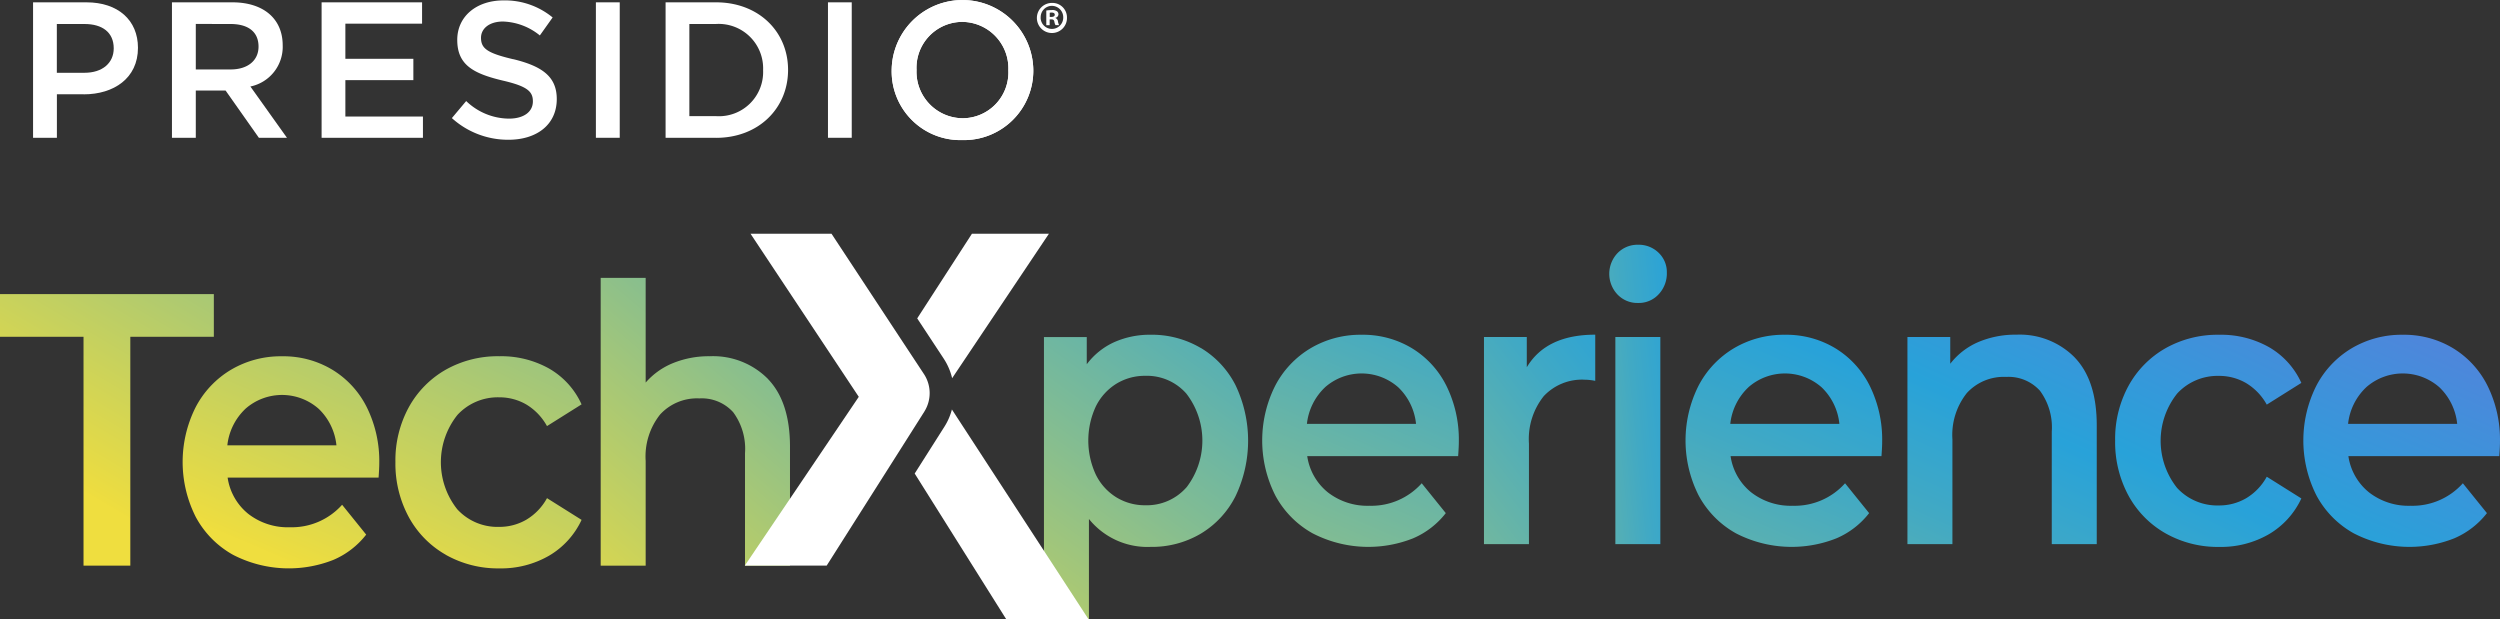 <?xml version="1.0" encoding="UTF-8"?> <svg xmlns="http://www.w3.org/2000/svg" xmlns:xlink="http://www.w3.org/1999/xlink" id="TX_logo" data-name="TX logo" width="228.442" height="56.607" viewBox="0 0 228.442 56.607"><rect x="0" y="0" width="228.442" height="56.607" fill="#333333" stroke="none"/><defs><linearGradient id="linear-gradient" x1="0.235" y1="0.65" x2="1.946" y2="-3.028" gradientUnits="objectBoundingBox"><stop offset="0" stop-color="#efde3f"></stop><stop offset="0" stop-color="#eedd3f"></stop><stop offset="0.34" stop-color="#84bd91"></stop><stop offset="0.57" stop-color="#41a9c4"></stop><stop offset="0.68" stop-color="#28a2d9"></stop><stop offset="0.88" stop-color="#4d87db"></stop><stop offset="1" stop-color="#5d7cdd"></stop></linearGradient><linearGradient id="linear-gradient-2" x1="0.359" y1="0.89" x2="2.22" y2="-3.818" xlink:href="#linear-gradient"></linearGradient><linearGradient id="linear-gradient-3" x1="0.237" y1="1.212" x2="2.203" y2="-3.495" xlink:href="#linear-gradient"></linearGradient><linearGradient id="linear-gradient-4" x1="0.013" y1="1.374" x2="1.946" y2="-2.096" xlink:href="#linear-gradient"></linearGradient><linearGradient id="linear-gradient-5" x1="-0.247" y1="1.692" x2="1.546" y2="-1.816" xlink:href="#linear-gradient"></linearGradient><linearGradient id="linear-gradient-6" x1="-0.327" y1="2.624" x2="1.535" y2="-2.084" xlink:href="#linear-gradient"></linearGradient><linearGradient id="linear-gradient-7" x1="-1.409" y1="2.884" x2="1.88" y2="-1.884" xlink:href="#linear-gradient"></linearGradient><linearGradient id="linear-gradient-8" x1="-3.176" y1="2.439" x2="3.178" y2="-0.896" xlink:href="#linear-gradient"></linearGradient><linearGradient id="linear-gradient-9" x1="-0.582" y1="3.269" x2="1.28" y2="-1.439" xlink:href="#linear-gradient"></linearGradient><linearGradient id="linear-gradient-10" x1="-0.773" y1="3.643" x2="1.161" y2="-1.124" xlink:href="#linear-gradient"></linearGradient><linearGradient id="linear-gradient-11" x1="-0.894" y1="3.921" x2="1.072" y2="-0.787" xlink:href="#linear-gradient"></linearGradient><linearGradient id="linear-gradient-12" x1="-0.954" y1="4.211" x2="0.908" y2="-0.498" xlink:href="#linear-gradient"></linearGradient></defs><g id="Group_19323" data-name="Group 19323"><g id="Group_19321" data-name="Group 19321" transform="translate(0 21.36)"><g id="Group_19319" data-name="Group 19319" transform="translate(0 1.003)"><g id="Group_19317" data-name="Group 19317" transform="translate(0 3.026)"><path id="Path_63481" data-name="Path 63481" d="M7.632,54.256H0v-3.9H19.54v3.9H11.908V75.168H7.632V54.256Z" transform="translate(0 -48.871)" fill="url(#linear-gradient)"></path><path id="Path_63482" data-name="Path 63482" d="M49.166,72.086H35.38A5.219,5.219,0,0,0,37.269,75.4a5.88,5.88,0,0,0,3.8,1.222,6.166,6.166,0,0,0,4.772-2.055l2.2,2.727A7.523,7.523,0,0,1,45.051,79.6a11.087,11.087,0,0,1-9.175-.459,8.618,8.618,0,0,1-3.405-3.453,11.136,11.136,0,0,1-.032-10,8.606,8.606,0,0,1,3.24-3.453A8.921,8.921,0,0,1,40.349,61a8.644,8.644,0,0,1,4.59,1.222,8.383,8.383,0,0,1,3.16,3.437,11.08,11.08,0,0,1,1.137,5.124c0,.31-.021.742-.064,1.313ZM37.013,65.793a5.4,5.4,0,0,0-1.66,3.346h9.97a5.366,5.366,0,0,0-1.612-3.33,5.058,5.058,0,0,0-6.7-.016Z" transform="translate(-14.58 -53.832)" fill="url(#linear-gradient-2)"></path><path id="Path_63483" data-name="Path 63483" d="M72.3,79.132a8.786,8.786,0,0,1-3.389-3.453,10.25,10.25,0,0,1-1.217-5.017,10.124,10.124,0,0,1,1.217-5,8.848,8.848,0,0,1,3.373-3.437A9.671,9.671,0,0,1,77.2,60.99a8.917,8.917,0,0,1,4.558,1.137,7.178,7.178,0,0,1,2.946,3.261l-3.16,1.985A5.253,5.253,0,0,0,79.656,65.4a4.876,4.876,0,0,0-2.482-.656,5.015,5.015,0,0,0-3.816,1.612,6.925,6.925,0,0,0-.016,8.614,4.983,4.983,0,0,0,3.832,1.612,4.862,4.862,0,0,0,2.482-.656,5.174,5.174,0,0,0,1.889-1.969l3.16,1.985a7.4,7.4,0,0,1-2.978,3.277A8.756,8.756,0,0,1,77.2,80.375a9.689,9.689,0,0,1-4.9-1.238Z" transform="translate(-31.562 -53.827)" fill="url(#linear-gradient-3)"></path><path id="Path_63484" data-name="Path 63484" d="M118.131,56.82q2.009,2.09,2.007,6.2V73.867h-4.11V63.587a5.619,5.619,0,0,0-1.083-3.741,3.87,3.87,0,0,0-3.09-1.26,4.568,4.568,0,0,0-3.587,1.473A6.163,6.163,0,0,0,106.95,64.3v9.57h-4.11V47.57h4.11v9.57a6.6,6.6,0,0,1,2.519-1.788,8.686,8.686,0,0,1,3.341-.619,7.058,7.058,0,0,1,5.332,2.092Z" transform="translate(-47.951 -47.57)" fill="url(#linear-gradient-4)"></path></g><g id="Group_19318" data-name="Group 19318" transform="translate(95.394)"><path id="Path_63485" data-name="Path 63485" d="M193.055,58.511a8.39,8.39,0,0,1,3.176,3.4,11.762,11.762,0,0,1,0,10.157,8.381,8.381,0,0,1-3.176,3.421,8.772,8.772,0,0,1-4.59,1.206,6.858,6.858,0,0,1-5.626-2.551v9.18h-4.11v-25.8h3.912v2.482a6.476,6.476,0,0,1,2.519-2.023,7.965,7.965,0,0,1,3.3-.673,8.772,8.772,0,0,1,4.59,1.206Zm-1.313,12.762a7.027,7.027,0,0,0,0-8.582,4.789,4.789,0,0,0-3.736-1.628,4.976,4.976,0,0,0-2.663.726,5.083,5.083,0,0,0-1.873,2.071,7.4,7.4,0,0,0,0,6.234,5.05,5.05,0,0,0,1.873,2.071,4.976,4.976,0,0,0,2.663.726,4.807,4.807,0,0,0,3.736-1.628Z" transform="translate(-178.73 -49.085)" fill="url(#linear-gradient-5)"></path><path id="Path_63486" data-name="Path 63486" d="M234,68.406H220.21A5.22,5.22,0,0,0,222.1,71.72a5.88,5.88,0,0,0,3.8,1.222,6.166,6.166,0,0,0,4.772-2.055l2.2,2.727a7.524,7.524,0,0,1-2.994,2.306,11.087,11.087,0,0,1-9.175-.459,8.618,8.618,0,0,1-3.405-3.453,11.136,11.136,0,0,1-.032-10,8.606,8.606,0,0,1,3.24-3.453,8.92,8.92,0,0,1,4.67-1.238,8.644,8.644,0,0,1,4.59,1.222,8.383,8.383,0,0,1,3.16,3.437,11.08,11.08,0,0,1,1.137,5.124c0,.31-.021.742-.064,1.313Zm-12.158-6.293a5.4,5.4,0,0,0-1.66,3.346h9.97a5.366,5.366,0,0,0-1.612-3.33,5.058,5.058,0,0,0-6.7-.016Z" transform="translate(-196.154 -49.09)" fill="url(#linear-gradient-6)"></path><path id="Path_63487" data-name="Path 63487" d="M264.228,57.305v4.216a4.977,4.977,0,0,0-.955-.107,4.785,4.785,0,0,0-3.752,1.505,6.281,6.281,0,0,0-1.35,4.339v9.18h-4.11V57.513h3.912v2.765q1.777-2.978,6.25-2.978Z" transform="translate(-213.854 -49.081)" fill="url(#linear-gradient-7)"></path><path id="Path_63488" data-name="Path 63488" d="M276.268,46.453a2.747,2.747,0,0,1,0-3.789,2.54,2.54,0,0,1,1.873-.763,2.594,2.594,0,0,1,1.873.726,2.44,2.44,0,0,1,.758,1.825,2.782,2.782,0,0,1-.742,1.969,2.464,2.464,0,0,1-1.889.8A2.506,2.506,0,0,1,276.268,46.453Zm-.2,3.88h4.11V69.259h-4.11V50.333Z" transform="translate(-223.855 -41.9)" fill="url(#linear-gradient-8)"></path><path id="Path_63489" data-name="Path 63489" d="M306.476,68.406H292.69a5.219,5.219,0,0,0,1.889,3.314,5.88,5.88,0,0,0,3.8,1.222,6.166,6.166,0,0,0,4.772-2.055l2.2,2.727a7.524,7.524,0,0,1-2.994,2.306,11.087,11.087,0,0,1-9.175-.459,8.618,8.618,0,0,1-3.405-3.453,11.136,11.136,0,0,1-.032-10,8.606,8.606,0,0,1,3.24-3.453,8.921,8.921,0,0,1,4.67-1.238,8.644,8.644,0,0,1,4.59,1.222,8.383,8.383,0,0,1,3.16,3.437,11.079,11.079,0,0,1,1.137,5.124c0,.31-.021.742-.064,1.313Zm-12.153-6.293a5.4,5.4,0,0,0-1.66,3.346h9.97a5.366,5.366,0,0,0-1.612-3.33,5.058,5.058,0,0,0-6.7-.016Z" transform="translate(-229.95 -49.09)" fill="url(#linear-gradient-9)"></path><path id="Path_63490" data-name="Path 63490" d="M341.851,59.392q2.009,2.09,2.007,6.2V76.44h-4.11V66.16a5.618,5.618,0,0,0-1.083-3.741,3.87,3.87,0,0,0-3.09-1.26,4.567,4.567,0,0,0-3.587,1.473,6.162,6.162,0,0,0-1.318,4.238v9.57h-4.11V57.513h3.912v2.444a6.449,6.449,0,0,1,2.567-1.985,8.656,8.656,0,0,1,3.485-.672,7.058,7.058,0,0,1,5.332,2.092Z" transform="translate(-247.658 -49.081)" fill="url(#linear-gradient-10)"></path><path id="Path_63491" data-name="Path 63491" d="M366.726,75.462a8.787,8.787,0,0,1-3.389-3.453,10.251,10.251,0,0,1-1.217-5.017,10.125,10.125,0,0,1,1.217-5,8.849,8.849,0,0,1,3.373-3.437,9.671,9.671,0,0,1,4.921-1.238,8.917,8.917,0,0,1,4.558,1.137,7.178,7.178,0,0,1,2.946,3.261l-3.16,1.985a5.253,5.253,0,0,0-1.889-1.969,4.876,4.876,0,0,0-2.482-.656,5.015,5.015,0,0,0-3.816,1.612,6.925,6.925,0,0,0-.016,8.614,4.983,4.983,0,0,0,3.832,1.612,4.862,4.862,0,0,0,2.482-.656,5.174,5.174,0,0,0,1.889-1.969l3.16,1.985a7.4,7.4,0,0,1-2.978,3.277,8.756,8.756,0,0,1-4.526,1.153,9.689,9.689,0,0,1-4.9-1.238Z" transform="translate(-264.239 -49.09)" fill="url(#linear-gradient-11)"></path><path id="Path_63492" data-name="Path 63492" d="M412.246,68.406H398.46a5.219,5.219,0,0,0,1.889,3.314,5.88,5.88,0,0,0,3.8,1.222,6.166,6.166,0,0,0,4.772-2.055l2.2,2.727a7.524,7.524,0,0,1-2.994,2.306,11.087,11.087,0,0,1-9.175-.459,8.618,8.618,0,0,1-3.405-3.453,11.136,11.136,0,0,1-.032-10,8.606,8.606,0,0,1,3.24-3.453,8.921,8.921,0,0,1,4.67-1.238,8.644,8.644,0,0,1,4.59,1.222,8.383,8.383,0,0,1,3.16,3.437,11.079,11.079,0,0,1,1.137,5.124c0,.31-.021.742-.064,1.313Zm-12.153-6.293a5.4,5.4,0,0,0-1.66,3.346h9.97a5.366,5.366,0,0,0-1.612-3.33,5.058,5.058,0,0,0-6.7-.016Z" transform="translate(-279.267 -49.09)" fill="url(#linear-gradient-12)"></path></g></g><g id="Group_19320" data-name="Group 19320" transform="translate(68.061)"><path id="Path_63493" data-name="Path 63493" d="M160,70.1a5.525,5.525,0,0,1-.667,1.548L156.6,75.955l8.38,13.338h7.52Z" transform="translate(-141.079 -54.045)" fill="#fff"></path><path id="Path_63494" data-name="Path 63494" d="M143.927,56.261a3.17,3.17,0,0,0-.027-3.4l-1.985-3.01-6.474-9.831h-7.4l9.89,14.9L127.52,70.341H135l6.677-10.525,2.252-3.555Z" transform="translate(-127.52 -40.02)" fill="#fff"></path><path id="Path_63495" data-name="Path 63495" d="M159.484,51.474a5.541,5.541,0,0,1,.742,1.745l8.844-13.2h-7.035l-5,7.734,2.45,3.72Z" transform="translate(-141.284 -40.02)" fill="#fff"></path></g></g><g id="Group_19322" data-name="Group 19322" transform="translate(3.021)"><path id="Path_63496" data-name="Path 63496" d="M180.269,1.84A1.375,1.375,0,1,1,178.908.5a1.329,1.329,0,0,1,1.361,1.34m-2.407,0a1.033,1.033,0,1,0,2.066.005A1.049,1.049,0,0,0,178.892.767a1.032,1.032,0,0,0-1.025,1.067m.822.7h-.31V1.194a3.617,3.617,0,0,1,.512-.043.733.733,0,0,1,.459.107.344.344,0,0,1,.139.288.339.339,0,0,1-.278.315v.016a.379.379,0,0,1,.235.326,1.461,1.461,0,0,0,.1.326h-.326a1.014,1.014,0,0,1-.107-.326c-.027-.139-.107-.2-.278-.2h-.149v.528Zm.005-.753h.149c.171,0,.31-.059.31-.2,0-.123-.091-.2-.288-.2a.96.96,0,0,0-.171.016Z" transform="translate(-85.793 -0.233)" fill="#fff"></path><path id="Path_63497" data-name="Path 63497" d="M10.293,8.8H7.838v3.976H5.66V.4h4.878c2.887,0,4.708,1.628,4.708,4.158,0,2.791-2.226,4.249-4.953,4.249m.069-6.426H7.832V6.837h2.53c1.644,0,2.669-.9,2.669-2.231,0-1.468-1.046-2.226-2.669-2.226" transform="translate(-5.66 -0.187)" fill="#fff"></path><path id="Path_63498" data-name="Path 63498" d="M37.382,12.777,34.34,8.459H31.618v4.318H29.44V.4h5.519c2.85,0,4.6,1.505,4.6,3.928a3.7,3.7,0,0,1-2.952,3.763l3.341,4.686H37.387Zm-2.6-10.4H31.618V6.533H34.8c1.558,0,2.551-.811,2.551-2.087,0-1.361-.955-2.066-2.562-2.066" transform="translate(-16.748 -0.187)" fill="#fff"></path><path id="Path_63499" data-name="Path 63499" d="M55.06.4V12.777h9.26V10.834H57.232V7.509h6.213V5.561H57.232V2.348H64.24V.4Z" transform="translate(-28.694 -0.187)" fill="#fff"></path><path id="Path_63500" data-name="Path 63500" d="M82.97,5.439c2.615.64,3.976,1.575,3.976,3.645,0,2.338-1.825,3.72-4.419,3.72a7.646,7.646,0,0,1-5.167-1.98l1.308-1.558a5.7,5.7,0,0,0,3.907,1.607c1.345,0,2.188-.614,2.188-1.575,0-.9-.491-1.382-2.791-1.911-2.637-.635-4.12-1.414-4.12-3.709,0-2.156,1.767-3.608,4.222-3.608a6.852,6.852,0,0,1,4.494,1.558L85.4,3.272A5.615,5.615,0,0,0,82.035,2c-1.27,0-2.012.656-2.012,1.484,0,.977.566,1.4,2.936,1.959" transform="translate(-39.091 -0.033)" fill="#fff"></path><rect id="Rectangle_23918" data-name="Rectangle 23918" width="2.178" height="12.377" transform="translate(51.43 0.213)" fill="#fff"></rect><path id="Path_63501" data-name="Path 63501" d="M118.561,12.777H113.95V.4h4.611c3.891,0,6.581,2.669,6.581,6.175s-2.69,6.207-6.581,6.207m0-10.4h-2.439V10.8h2.439a4.039,4.039,0,0,0,4.3-4.2,4.063,4.063,0,0,0-4.3-4.222" transform="translate(-56.152 -0.187)" fill="#fff"></path><rect id="Rectangle_23919" data-name="Rectangle 23919" width="2.172" height="12.377" transform="translate(72.636 0.213)" fill="#fff"></rect><path id="Path_63502" data-name="Path 63502" d="M159.1,12.8a6.282,6.282,0,0,1-6.447-6.383,6.472,6.472,0,0,1,12.943-.037A6.345,6.345,0,0,1,159.1,12.8M159.1,2a4.194,4.194,0,0,0-4.174,4.387,4.248,4.248,0,0,0,4.211,4.419,4.188,4.188,0,0,0,4.179-4.387A4.246,4.246,0,0,0,159.1,2" transform="translate(-74.197)" fill="#fff"></path><path id="Path_63503" data-name="Path 63503" d="M159.1,12.8a6.282,6.282,0,0,1-6.447-6.383,6.472,6.472,0,0,1,12.943-.037A6.345,6.345,0,0,1,159.1,12.8M159.1,2a4.194,4.194,0,0,0-4.174,4.387,4.248,4.248,0,0,0,4.211,4.419,4.188,4.188,0,0,0,4.179-4.387A4.246,4.246,0,0,0,159.1,2" transform="translate(-74.197)" fill="#fff"></path></g></g></svg> 